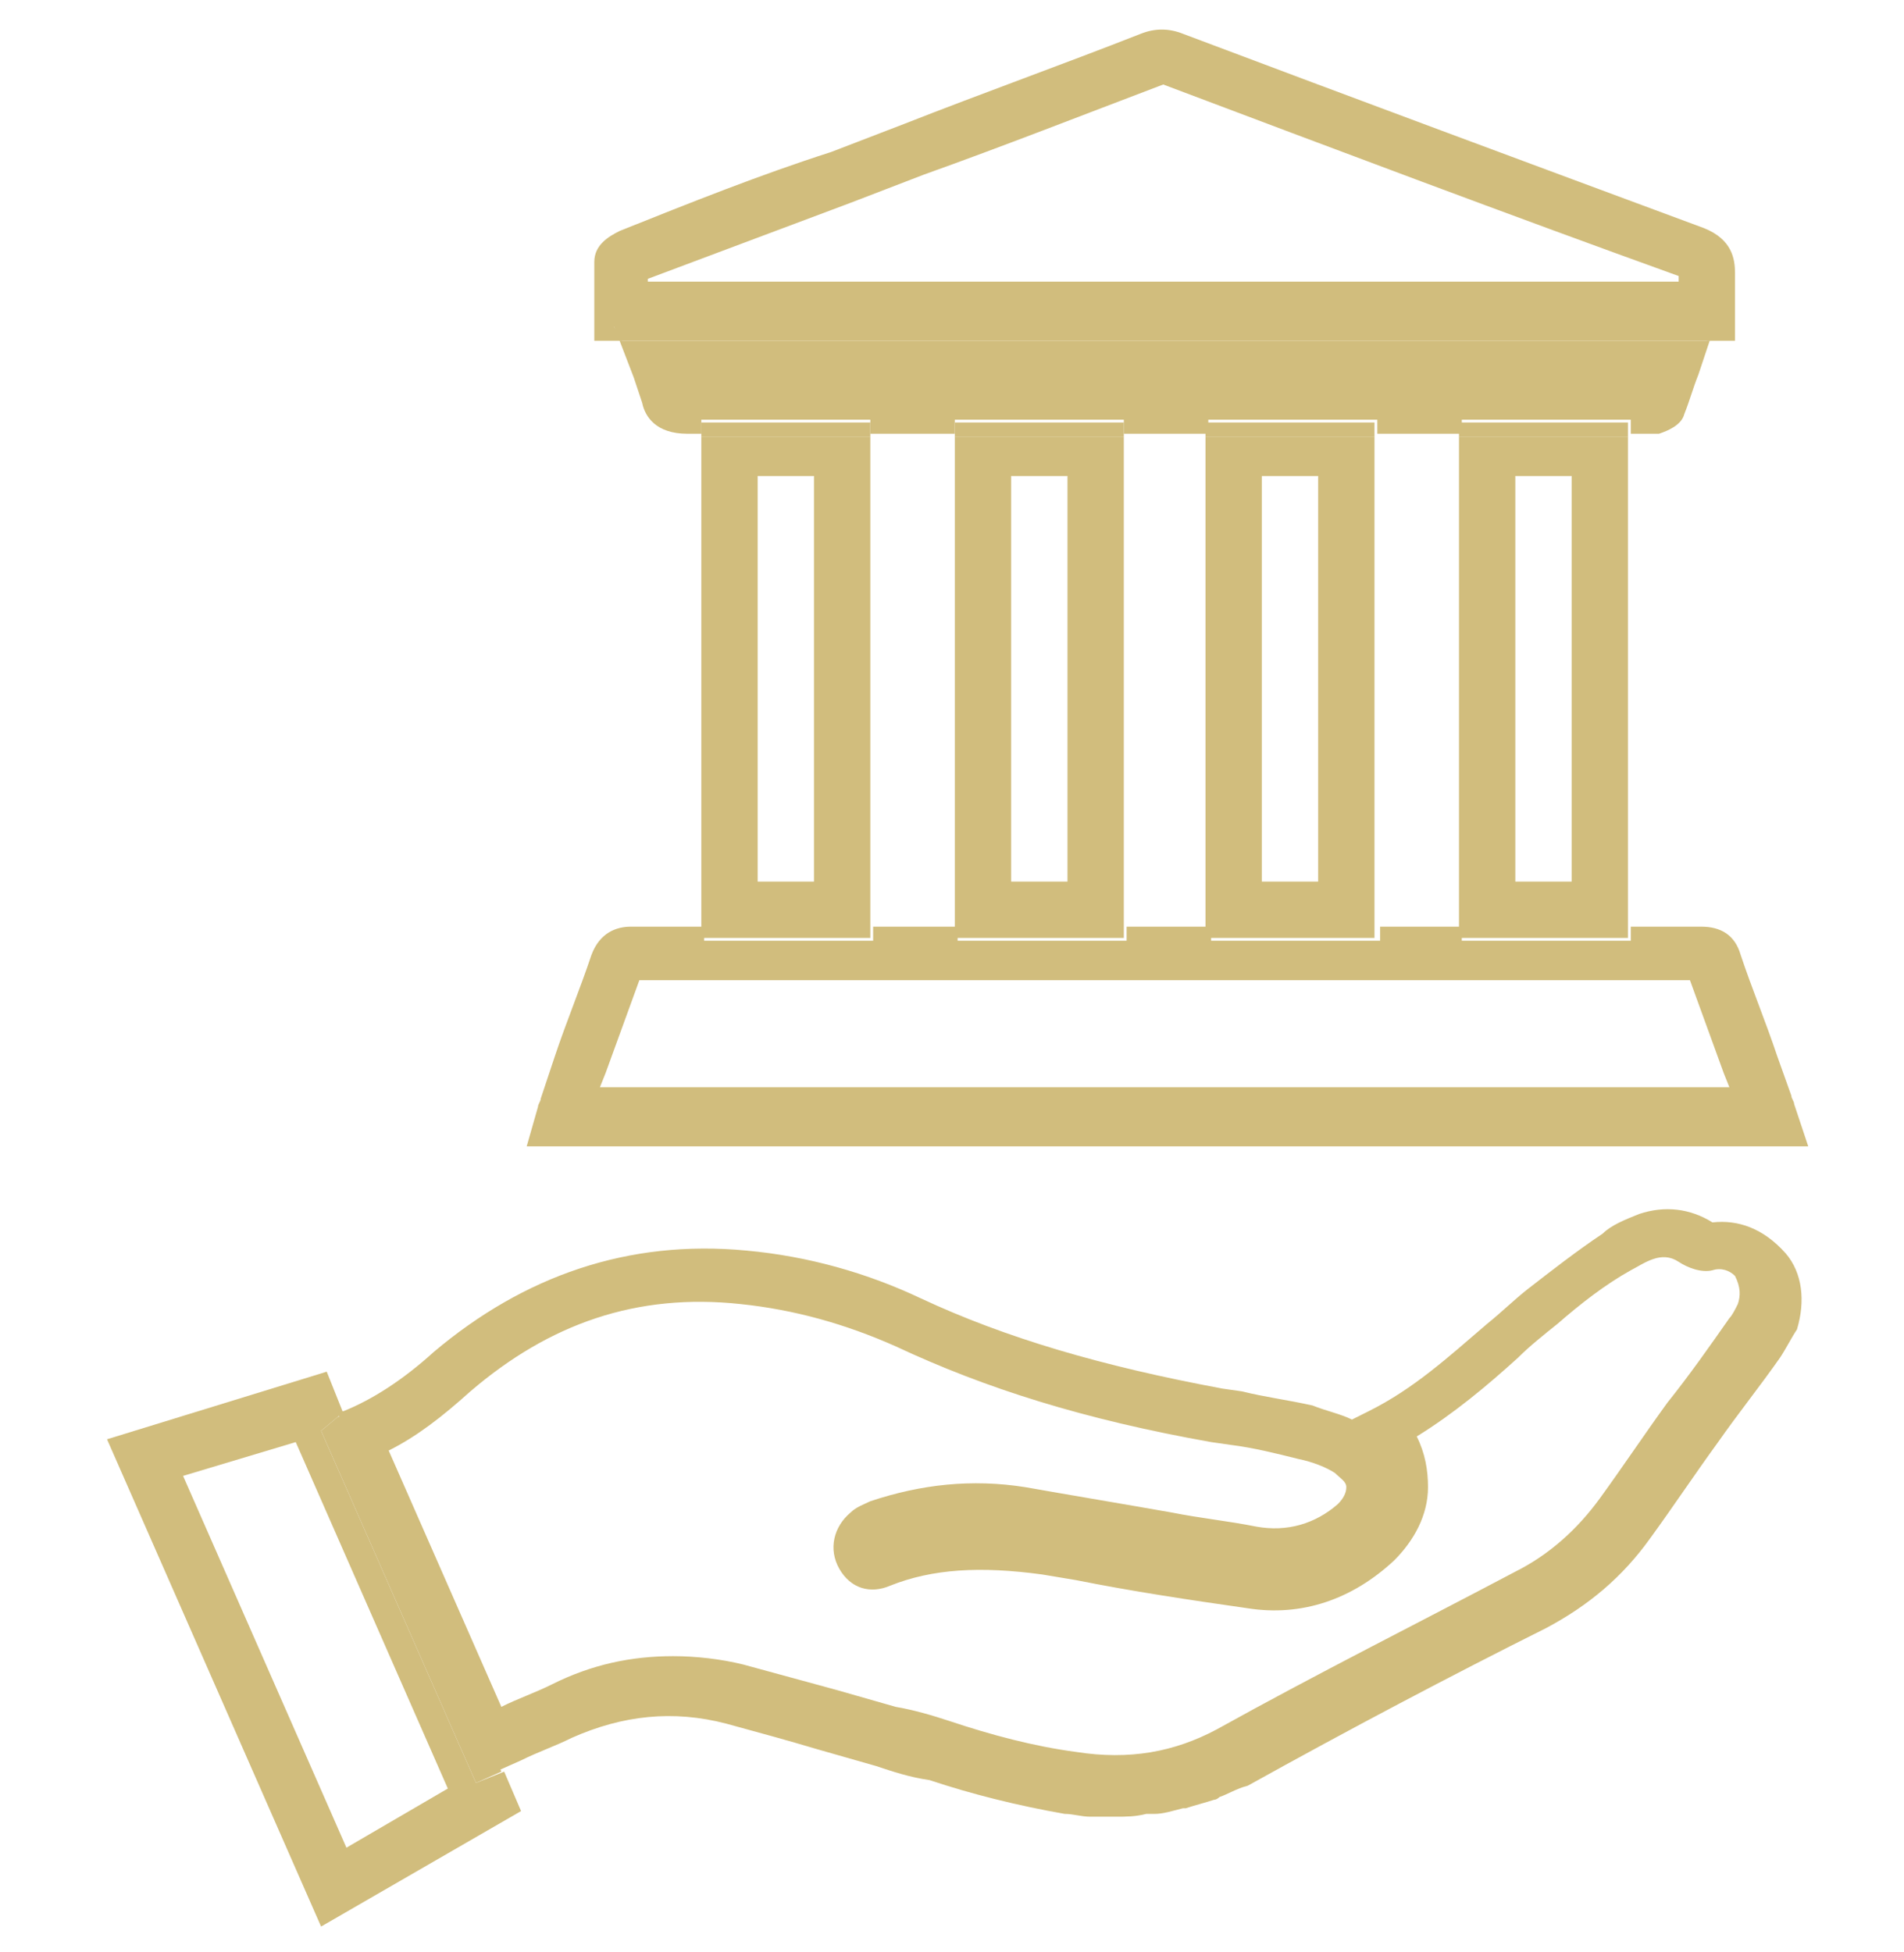 <?xml version="1.0" encoding="utf-8"?>
<!-- Generator: Adobe Illustrator 27.9.6, SVG Export Plug-In . SVG Version: 9.03 Build 54986)  -->
<svg version="1.1" id="Layer_1" xmlns="http://www.w3.org/2000/svg" xmlns:xlink="http://www.w3.org/1999/xlink" x="0px" y="0px"
	 viewBox="0 0 67.6 69.3" style="enable-background:new 0 0 67.6 69.3;" xml:space="preserve">
<style type="text/css">
	.st0{fill:#D1BD7D;}
	.st1{fill:#3A88AF;}
</style>
<g>
	<polygon class="st0" points="57.8,15.5 58.3,15.5 57.8,15.5 	"/>
	<path class="st0" d="M12.3,50.1c-0.1,0-0.1,0.1-0.2,0.1l-0.6-1.5l0.6,1.5C12.2,50.2,12.3,50.1,12.3,50.1z"/>
	<path class="st0" d="M24.4,15.5c0.2,0,0.3,0,0.5,0C24.7,15.5,24.6,15.5,24.4,15.5C24.4,15.5,24.4,15.5,24.4,15.5z"/>
	<polygon class="st0" points="22,12.1 22.5,13.4 22,12.1 	"/>
	<polygon class="st0" points="60.2,13.3 60.7,12.1 60.7,12.1 	"/>
	<path class="st0" d="M20.5,61.7c1.8-0.8,3.6-1,5.5-0.5C24.1,60.7,22.3,60.9,20.5,61.7z"/>
	<polygon class="st0" points="17.8,62.9 18.7,62.5 17.8,62.9 	"/>
	<path class="st0" d="M39.6,64.4C39.6,64.4,39.6,64.4,39.6,64.4c-0.2,0-0.4,0-0.6,0C39.2,64.4,39.4,64.4,39.6,64.4z"/>
	<path class="st0" d="M60.8,43.4c-0.8-0.5-1.7-0.6-2.6-0.3c-0.5,0.2-1,0.4-1.3,0.7c-0.9,0.6-1.8,1.3-2.7,2c-0.5,0.4-0.9,0.8-1.4,1.2
		c-1.4,1.2-2.6,2.3-4.2,3.1l-0.6,0.3c-0.4-0.2-0.9-0.3-1.4-0.5c-0.9-0.2-1.7-0.3-2.5-0.5l-0.7-0.1c-4.3-0.8-7.7-1.8-10.7-3.2
		c-1.9-0.9-4-1.5-6.2-1.7c-4.2-0.4-7.9,0.9-11.1,3.6c-1.1,1-2.2,1.7-3.2,2.1c-0.1,0-0.1,0.1-0.2,0.1l5.6,12.7l0.9-0.4
		c0.6-0.3,1.2-0.5,1.8-0.8c1.8-0.8,3.6-1,5.5-0.5c1.1,0.3,2.2,0.6,3.2,0.9c0.7,0.2,1.4,0.4,2.1,0.6c0.6,0.2,1.2,0.4,1.9,0.5
		c1.5,0.5,3.1,0.9,4.8,1.2c0.3,0,0.6,0.1,0.9,0.1c0.1,0,0.1,0,0.2,0c0.2,0,0.4,0,0.7,0c0.4,0,0.7,0,1.1-0.1c0.1,0,0.2,0,0.3,0
		c0.3,0,0.6-0.1,1-0.2c0,0,0.1,0,0.1,0c0.3-0.1,0.7-0.2,1-0.3c0.1,0,0.2-0.1,0.2-0.1c0.3-0.1,0.6-0.3,1-0.4c3.6-2,7.2-3.9,10.6-5.6
		c1.5-0.8,2.7-1.8,3.7-3.2c0.8-1.1,1.6-2.3,2.4-3.4c0.7-1,1.5-2,2.2-3c0.2-0.3,0.4-0.7,0.6-1c0.3-1,0.2-2-0.4-2.7
		C62.6,43.6,61.7,43.3,60.8,43.4z M60.9,43.5C60.9,43.5,60.9,43.5,60.9,43.5C60.9,43.5,60.9,43.5,60.9,43.5
		C60.9,43.5,60.9,43.5,60.9,43.5C60.9,43.5,60.9,43.5,60.9,43.5z M61.7,46.3c-0.1,0.2-0.2,0.4-0.3,0.5c-0.7,1-1.4,2-2.2,3
		c-0.8,1.1-1.6,2.3-2.4,3.4c-0.8,1.1-1.8,2-3,2.6c-3.4,1.8-7,3.6-10.6,5.6c-1.5,0.8-3.1,1.1-5,0.8c-1.5-0.2-3-0.6-4.5-1.1
		c-0.6-0.2-1.3-0.4-1.9-0.5c-0.7-0.2-1.4-0.4-2.1-0.6c-1.1-0.3-2.2-0.6-3.3-0.9c-0.8-0.2-1.7-0.3-2.5-0.3c-1.5,0-2.9,0.3-4.3,1
		c-0.6,0.3-1.2,0.5-1.8,0.8l-4-9.1c1-0.5,1.9-1.2,2.9-2.1c2.8-2.4,5.9-3.5,9.6-3.1c1.9,0.2,3.7,0.7,5.5,1.5
		c3.2,1.5,6.7,2.6,11.2,3.4l0.7,0.1c0.8,0.1,1.6,0.3,2.4,0.5c0.5,0.1,1,0.3,1.3,0.5c0.2,0.2,0.4,0.3,0.4,0.5c0,0.2-0.1,0.4-0.3,0.6
		c-0.8,0.7-1.8,1-2.9,0.8c-1-0.2-2-0.3-3-0.5c-1.7-0.3-3.5-0.6-5.2-0.9c-1.9-0.3-3.7-0.1-5.5,0.5c-0.2,0.1-0.5,0.2-0.7,0.4
		c-0.6,0.5-0.8,1.3-0.4,2c0.4,0.7,1.1,0.9,1.8,0.6c1.5-0.6,3.2-0.7,5.4-0.4l1.2,0.2c2,0.4,4,0.7,6.1,1c1.9,0.3,3.7-0.3,5.2-1.7
		c0.7-0.7,1.2-1.6,1.2-2.6c0-0.6-0.1-1.2-0.4-1.8c1.3-0.8,2.5-1.8,3.6-2.8c0.4-0.4,0.9-0.8,1.4-1.2c0.8-0.7,1.7-1.4,2.6-1.9
		c0.2-0.1,0.5-0.3,0.8-0.4c0.3-0.1,0.6-0.1,0.9,0.1c0.3,0.2,0.8,0.4,1.2,0.3c0.3-0.1,0.6,0,0.8,0.2C61.8,45.7,61.8,46,61.7,46.3z"/>
	<path class="st0" d="M39.9,32.8L39.9,32.8c1,0,2,0,3,0v0C41.9,32.8,40.9,32.8,39.9,32.8z"/>
	<path class="st0" d="M48.8,32.8c0.8,0,1.6,0,2.3,0C50.4,32.8,49.6,32.8,48.8,32.8L48.8,32.8z"/>
	<path class="st0" d="M60.3,32.8c-0.8,0-1.7,0-2.5,0v0C58.6,32.8,59.5,32.8,60.3,32.8z"/>
	<path class="st0" d="M24.9,32.8c-0.9,0-1.7,0-2.6,0C23.2,32.8,24.1,32.8,24.9,32.8L24.9,32.8z"/>
	<path class="st0" d="M30.9,32.8L30.9,32.8c1,0,2,0,3,0v0C32.9,32.8,31.9,32.8,30.9,32.8z"/>
	<path class="st0" d="M63.7,39.2c0-0.1-0.1-0.2-0.1-0.3l-0.5-1.4c-0.4-1.2-0.9-2.4-1.3-3.6c-0.2-0.7-0.7-1-1.4-1c0,0,0,0,0,0
		c-0.8,0-1.7,0-2.5,0v0.5h-6v-0.5h-0.6c-0.8,0-1.6,0-2.3,0v0.5h-6v-0.5c-1,0-2,0-3,0v0.5h-6v-0.5c-1,0-2,0-3,0v0.5h-6v-0.5
		c-0.9,0-1.7,0-2.6,0c-0.5,0-1.1,0.2-1.4,1c-0.4,1.2-0.9,2.4-1.3,3.6l-0.5,1.5c0,0.1-0.1,0.2-0.1,0.3l-0.4,1.4h45.5L63.7,39.2z
		 M21.3,38.6l0.2-0.5c0.4-1.1,0.8-2.2,1.2-3.3c9.5,0,19,0,28.5,0H55c1.7,0,3.3,0,5,0c0.4,1.1,0.8,2.2,1.2,3.3l0.2,0.5H21.3z"/>
	<path class="st0" d="M21.8,11.6h39l-0.2,0.5h0h1l0-1.5c0-0.3,0-0.6,0-0.9c0-0.5-0.1-1.2-1.1-1.6c-6.2-2.3-12.4-4.6-18.5-6.9
		c-0.5-0.2-1-0.2-1.5,0c-2.8,1.1-5.6,2.1-8.4,3.2l-2.6,1C27,6.2,24.5,7.2,22,8.2c-0.4,0.2-0.9,0.5-0.9,1.1c0,0.5,0,0.9,0,1.4l0,1.4
		h1h0L21.8,11.6z M23,9.4C23,9.4,23,9.4,23,9.4C23,9.4,23,9.4,23,9.4z M23,9.9c2.4-0.9,4.8-1.8,7.2-2.7l2.6-1c2.8-1,5.6-2.1,8.5-3.2
		c6.1,2.3,12.2,4.6,18.3,6.8c0,0.1,0,0.1,0,0.2H23C23,10,23,10,23,9.9z"/>
	<polygon class="st0" points="18.4,64.3 17.8,62.9 17.8,62.9 	"/>
	<path class="st0" d="M16.9,63.3l-5.5-12.5l0.6-0.5c0,0,0.1-0.1,0.2-0.1l-0.6-1.5l-7.8,2.4l7.6,17.3l7.1-4.1l-0.6-1.4L16.9,63.3z
		 M12.3,65.6L6.5,52.4l4-1.2l5.4,12.3L12.3,65.6z"/>
	<rect x="17.8" y="62.9" transform="matrix(0.923 -0.385 0.385 0.923 -22.82 11.672)" class="st0" width="0" height="0"/>
	<path class="st0" d="M11.4,50.8l5.5,12.5l0.9-0.4l0,0l0,0l-5.6-12.7c-0.1,0.1-0.1,0.1-0.2,0.1L11.4,50.8z"/>
	<path class="st0" d="M30.9,15.5c-2,0-4,0-6,0v17.3c2,0,4,0,6,0V15.5z M28.9,31.3h-2V16.9h2V31.3z"/>
	<path class="st0" d="M24.9,33.3h6v-0.5v0c-2,0-4,0-6,0v0V33.3z"/>
	<path class="st0" d="M33.9,15.5v17.3c2,0,4,0,6,0V15.5C37.9,15.5,35.9,15.5,33.9,15.5z M37.9,31.3h-2V16.9h2V31.3z"/>
	<path class="st0" d="M33.9,32.8L33.9,32.8v0.5h6v-0.5v0C37.9,32.8,35.9,32.8,33.9,32.8z"/>
	<path class="st0" d="M42.8,32.8c2,0,4,0,6,0V15.5c-2,0-4,0-6,0V32.8z M44.8,16.9h2v14.4h-2V16.9z"/>
	<path class="st0" d="M42.8,32.8L42.8,32.8v0.5h6v-0.5v0C46.8,32.8,44.8,32.8,42.8,32.8z"/>
	<path class="st0" d="M54.2,15.5c-0.8,0-1.6,0-2.4,0v17.3H55c0.9,0,1.9,0,2.8,0V15.5v0L54.2,15.5z M55.8,31.3h-2V16.9h2V31.3z"/>
	<path class="st0" d="M51.8,32.8v0.5h6v-0.5v0c-0.9,0-1.9,0-2.8,0H51.8z"/>
	<polygon class="st0" points="24.9,15.5 24.9,15.5 24.9,15.5 	"/>
	<path class="st0" d="M42.8,15.5L42.8,15.5c-1,0-2,0-3,0v0C40.9,15.5,41.9,15.5,42.8,15.5z"/>
	<path class="st0" d="M33.9,15.5c-1,0-2,0-3,0v0C31.9,15.5,32.9,15.5,33.9,15.5L33.9,15.5z"/>
	<path class="st0" d="M51.8,15.5L51.8,15.5c-1,0-2,0-3,0v0C49.8,15.5,50.8,15.5,51.8,15.5z"/>
	<path class="st0" d="M24.9,14.9h6v0.5c1,0,2,0,3,0v-0.5h6v0.5c1,0,2,0,3,0v-0.5h6v0.5c1,0,2,0,3,0v-0.5h6v0.5l0.5,0
		c0.1,0,0.3,0,0.5,0c0.3-0.1,0.8-0.3,0.9-0.7c0.2-0.5,0.3-0.9,0.5-1.4l0.4-1.2H22l0.5,1.3c0.1,0.3,0.2,0.6,0.3,0.9
		c0.1,0.5,0.5,1.1,1.6,1.1c0,0,0,0,0,0c0.2,0,0.3,0,0.5,0c0,0,0,0,0,0V14.9z M57.9,14C57.9,14,57.9,14,57.9,14
		C57.9,14,57.9,14,57.9,14z"/>
	<polygon class="st0" points="21.8,11.6 22,12.1 60.7,12.1 60.9,11.6 	"/>
	<path class="st0" d="M30.9,15.5v-0.5h-6v0.5v0C26.9,15.5,28.9,15.5,30.9,15.5L30.9,15.5z"/>
	<path class="st0" d="M39.9,15.5L39.9,15.5v-0.5h-6v0.5v0C35.9,15.5,37.9,15.5,39.9,15.5z"/>
	<path class="st0" d="M48.8,15.5L48.8,15.5v-0.5h-6v0.5v0C44.8,15.5,46.8,15.5,48.8,15.5z"/>
	<path class="st0" d="M54.2,15.5l3.6,0v-0.5h-6v0.5v0C52.6,15.5,53.4,15.5,54.2,15.5z"/>
</g>
<g>
	<path class="st1" d="M75.7,55.5"/>
</g>
</svg>
